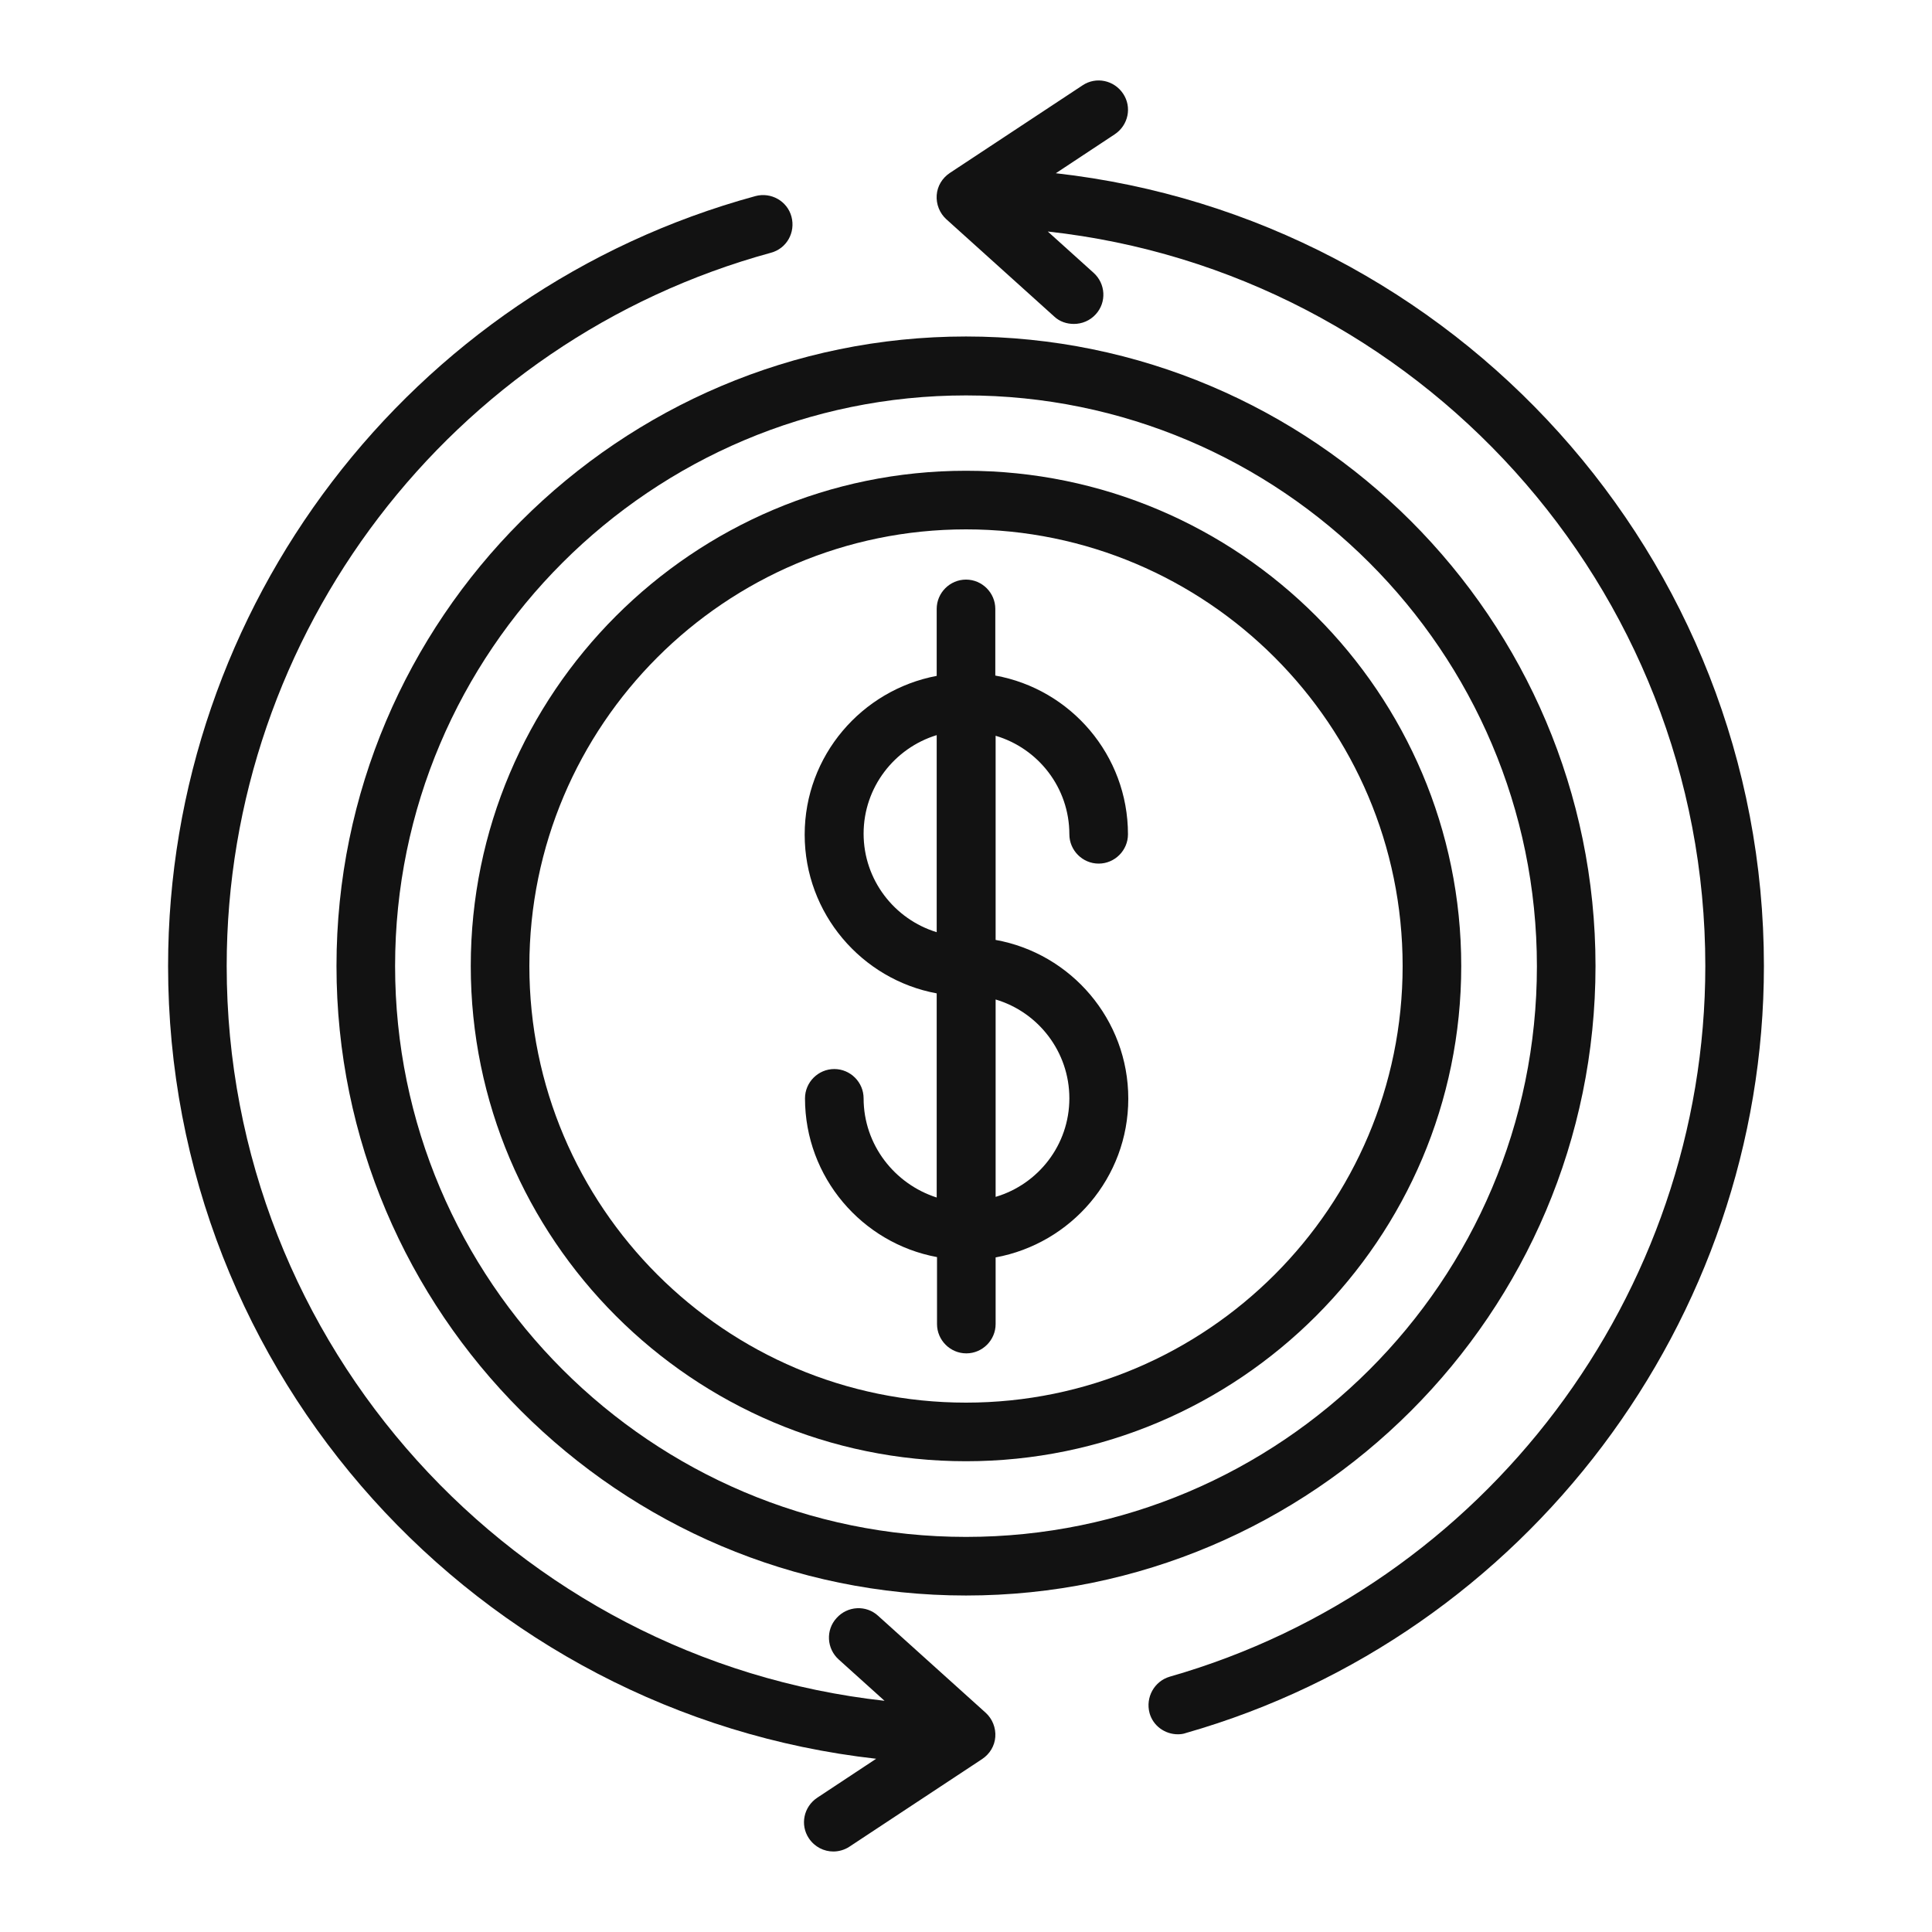 <?xml version="1.0" encoding="utf-8"?>
<!-- Generator: Adobe Illustrator 26.0.3, SVG Export Plug-In . SVG Version: 6.00 Build 0)  -->
<svg version="1.1" id="Capa_1" xmlns="http://www.w3.org/2000/svg" xmlns:xlink="http://www.w3.org/1999/xlink" x="0px" y="0px"
	 viewBox="0 0 600 600" style="enable-background:new 0 0 600 600;" xml:space="preserve">
<style type="text/css">
	.st0{fill:#121212;}
</style>
<g>
	<path d="M1478.9,1655.4c-2.9-2.6-7.3-2.4-9.9,0.5s-2.4,7.3,0.5,9.9l11,9.9c-88.3-9.7-157.3-84.8-157.3-175.7
		c0-79.5,53.5-149.6,130.1-170.5c3.7-1,6-4.9,4.9-8.6c-1-3.7-4.9-5.9-8.6-4.9c-82.7,22.6-140.5,98.3-140.5,184.1
		c0,97.9,74.2,178.8,169.3,189.6l-14.1,9.3c-3.2,2.1-4.1,6.5-2,9.7c1.4,2,3.6,3.2,5.9,3.2c1.3,0,2.7-0.4,3.9-1.2l31.7-20.9
		c1.8-1.2,3-3.2,3.1-5.3c0.2-2.2-0.7-4.3-2.3-5.7L1478.9,1655.4z"/>
	<path d="M1521.5,1310.4l14.1-9.3c3.2-2.1,4.1-6.5,2-9.7s-6.5-4.1-9.7-2l-31.7,20.9c-1.8,1.2-3,3.2-3.1,5.3
		c-0.2,2.2,0.7,4.3,2.3,5.7l25.8,23.2c1.3,1.2,3,1.8,4.7,1.8c1.9,0,3.8-0.8,5.2-2.3c2.6-2.9,2.4-7.3-0.5-9.9l-11-9.9
		c88.3,9.7,157.3,84.8,157.3,175.7c0,78.5-52.6,148.4-128,170c-3.7,1.1-5.9,5-4.8,8.7c0.9,3.1,3.7,5.1,6.8,5.1
		c0.6,0,1.3-0.1,1.9-0.3c81.4-23.3,138.2-98.7,138.2-183.5C1690.8,1402.1,1616.6,1321.2,1521.5,1310.4z"/>
	<path d="M1349.5,1500c0,83,67.5,150.5,150.5,150.5s150.5-67.5,150.5-150.5s-67.5-150.5-150.5-150.5S1349.5,1417,1349.5,1500z
		 M1500,1363.5c75.3,0,136.5,61.2,136.5,136.5s-61.2,136.5-136.5,136.5s-136.5-61.2-136.5-136.5S1424.7,1363.5,1500,1363.5z"/>
	<path d="M1500,1618.4c65.3,0,118.4-53.1,118.4-118.4s-53.1-118.4-118.4-118.4s-118.4,53.1-118.4,118.4S1434.7,1618.4,1500,1618.4z
		 M1500,1395.6c57.6,0,104.4,46.8,104.4,104.4s-46.8,104.4-104.4,104.4s-104.4-46.8-104.4-104.4S1442.4,1395.6,1500,1395.6z"/>
	<path d="M1475.5,1531.6c0-3.9-3.1-7-7-7s-7,3.1-7,7c0,18.9,13.6,34.6,31.5,38v16c0,3.9,3.1,7,7,7s7-3.1,7-7v-16
		c18-3.3,31.7-19.1,31.7-38s-13.7-34.7-31.7-38v-48.9c10.2,3,17.7,12.4,17.7,23.6c0,3.9,3.1,7,7,7s7-3.1,7-7
		c0-18.9-13.7-34.7-31.7-38v-16c0-3.9-3.1-7-7-7s-7,3.1-7,7v16c-17.9,3.4-31.5,19.1-31.5,38s13.6,34.6,31.5,38v48.8
		C1482.9,1552.1,1475.5,1542.7,1475.5,1531.6z M1524.7,1531.6c0,11.2-7.5,20.6-17.7,23.6V1508
		C1517.2,1511,1524.7,1520.5,1524.7,1531.6z M1475.5,1468.4c0-11.1,7.4-20.5,17.5-23.5v47.1
		C1482.9,1488.9,1475.5,1479.5,1475.5,1468.4z"/>
</g>
<g>
	<path class="st0" d="M272.7,501.8c-3.7-3.4-9.5-3.1-12.9,0.7c-3.4,3.7-3.1,9.5,0.7,12.9l14.2,12.8C160,515.5,70.4,418,70.4,300
		c0-103.3,69.5-194.3,169-221.5c4.9-1.3,7.7-6.3,6.4-11.2c-1.3-4.9-6.4-7.7-11.2-6.4C127.2,90.2,52.2,188.5,52.2,300
		c0,127.2,96.3,232.3,219.9,246.2l-18.3,12.1c-4.2,2.8-5.4,8.4-2.6,12.6c1.8,2.7,4.7,4.1,7.6,4.1c1.7,0,3.5-0.5,5-1.5l41.2-27.2
		c2.4-1.6,3.9-4.1,4.1-6.9c0.2-2.8-0.9-5.6-3-7.5L272.7,501.8z"/>
	<path class="st0" d="M327.9,53.8l18.3-12.1c4.2-2.8,5.4-8.4,2.6-12.6s-8.4-5.4-12.6-2.6L295,53.7c-2.4,1.6-3.9,4.1-4.1,6.9
		s0.9,5.6,3,7.5l33.5,30.2c1.7,1.6,3.9,2.3,6.1,2.3c2.5,0,5-1,6.8-3c3.4-3.7,3.1-9.5-0.7-12.9l-14.2-12.8
		C440,84.5,529.6,182,529.6,300c0,101.9-68.4,192.7-166.3,220.7c-4.8,1.4-7.6,6.4-6.3,11.3c1.1,4,4.8,6.6,8.8,6.6
		c0.8,0,1.7-0.1,2.5-0.4C474,508,547.8,410,547.8,300C547.8,172.8,451.5,67.7,327.9,53.8z"/>
	<path class="st0" d="M104.5,300c0,107.8,87.7,195.5,195.5,195.5S495.5,407.8,495.5,300S407.8,104.5,300,104.5
		S104.5,192.2,104.5,300z M300,122.8c97.7,0,177.3,79.5,177.3,177.3S397.7,477.3,300,477.3S122.7,397.8,122.7,300
		S202.3,122.8,300,122.8z"/>
	<path class="st0" d="M300,453.8c84.8,0,153.8-69,153.8-153.8s-69-153.8-153.8-153.8s-153.8,69-153.8,153.8S215.2,453.8,300,453.8z
		 M300,164.4c74.8,0,135.6,60.8,135.6,135.6S374.8,435.6,300,435.6S164.4,374.8,164.4,300S225.2,164.4,300,164.4z"/>
	<path class="st0" d="M268.2,341.1c0-5-4.1-9.1-9.1-9.1s-9.1,4.1-9.1,9.1c0,24.5,17.7,45,41,49.3v20.8c0,5,4.1,9.1,9.1,9.1
		s9.1-4.1,9.1-9.1v-20.7c23.4-4.3,41.2-24.7,41.2-49.3c0-24.6-17.8-45.1-41.2-49.3v-63.4c13.2,3.9,22.9,16.1,22.9,30.6
		c0,5,4.1,9.1,9.1,9.1s9.1-4.1,9.1-9.1c0-24.6-17.8-45.1-41.2-49.3v-20.7c0-5-4.1-9.1-9.1-9.1s-9.1,4.1-9.1,9.1v20.8
		c-23.3,4.4-41,24.8-41,49.3s17.7,45,41,49.3v63.4C277.8,367.7,268.2,355.5,268.2,341.1z M332.1,341.1c0,14.5-9.7,26.7-22.9,30.6
		v-61.3C322.4,314.3,332.1,326.6,332.1,341.1z M268.2,258.9c0-14.4,9.6-26.6,22.7-30.6v61.2C277.8,285.5,268.2,273.3,268.2,258.9z"
		/>
</g>
</svg>
